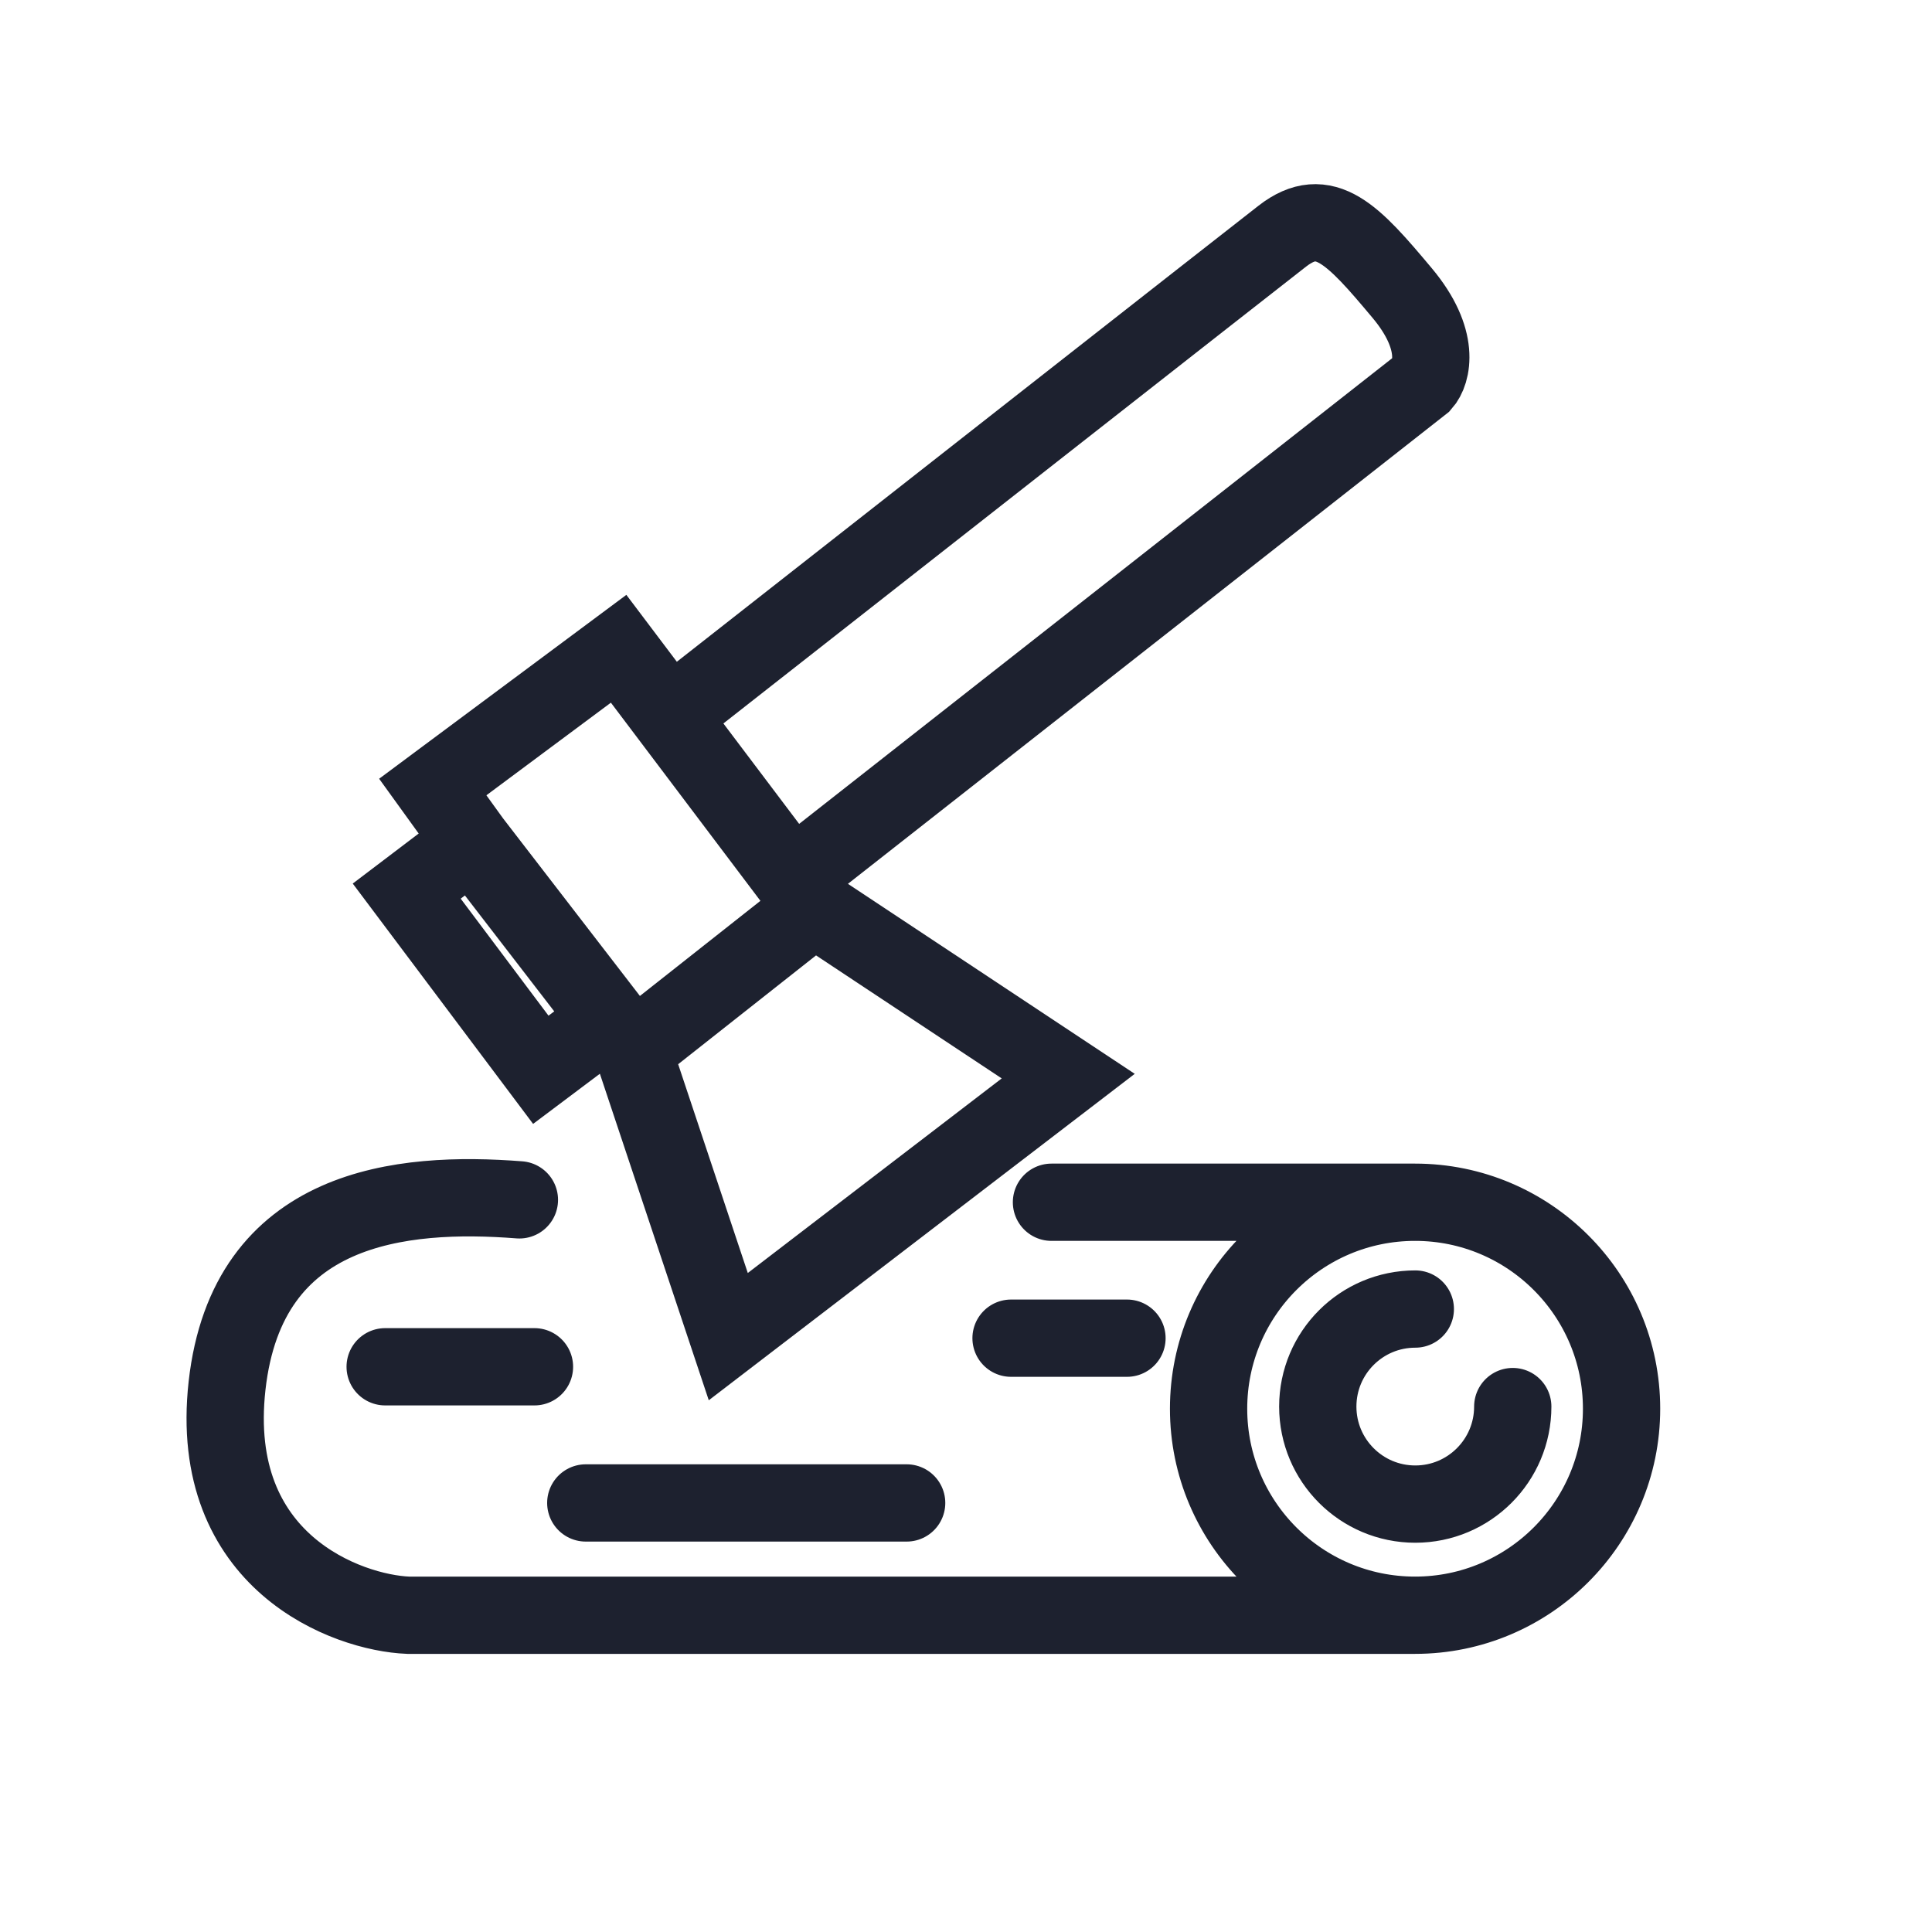 <svg width="25" height="25" viewBox="0 0 25 25" fill="none" xmlns="http://www.w3.org/2000/svg">
<path d="M18.311 20.901C19.786 20.901 20.983 19.704 20.983 18.229C20.983 16.753 19.786 15.557 18.311 15.557M18.311 20.901C16.835 20.901 15.639 19.704 15.639 18.229C15.639 16.753 16.835 15.557 18.311 15.557M18.311 20.901H5.281C4.5 20.87 2.683 20.219 2.938 17.931C3.199 15.589 5.2 15.408 6.721 15.526M18.311 15.557H13.606M13.083 17.316H14.583M7.58 19.448H11.732M4.984 17.686H6.916M6.109 10.889L5.263 11.531L6.998 13.843L7.877 13.183M6.109 10.889L5.6 10.184L8.005 8.395L8.666 9.271M6.109 10.889L7.877 13.183M10.534 11.746L13.823 13.925L9.424 17.296L8.19 13.596M10.534 11.746L8.19 13.596M10.534 11.746L10.249 11.369M8.19 13.596L7.877 13.183M10.249 11.369L18.407 4.963C18.53 4.825 18.65 4.396 18.144 3.792C17.511 3.036 17.142 2.63 16.594 3.055C16.156 3.395 11.126 7.341 8.666 9.271M10.249 11.369L8.666 9.271M19.575 18.201C19.575 18.898 19.01 19.463 18.314 19.463C17.617 19.463 17.052 18.898 17.052 18.201C17.052 17.504 17.617 16.939 18.314 16.939" stroke="#1D212F" stroke-linecap="round"/>
</svg>
